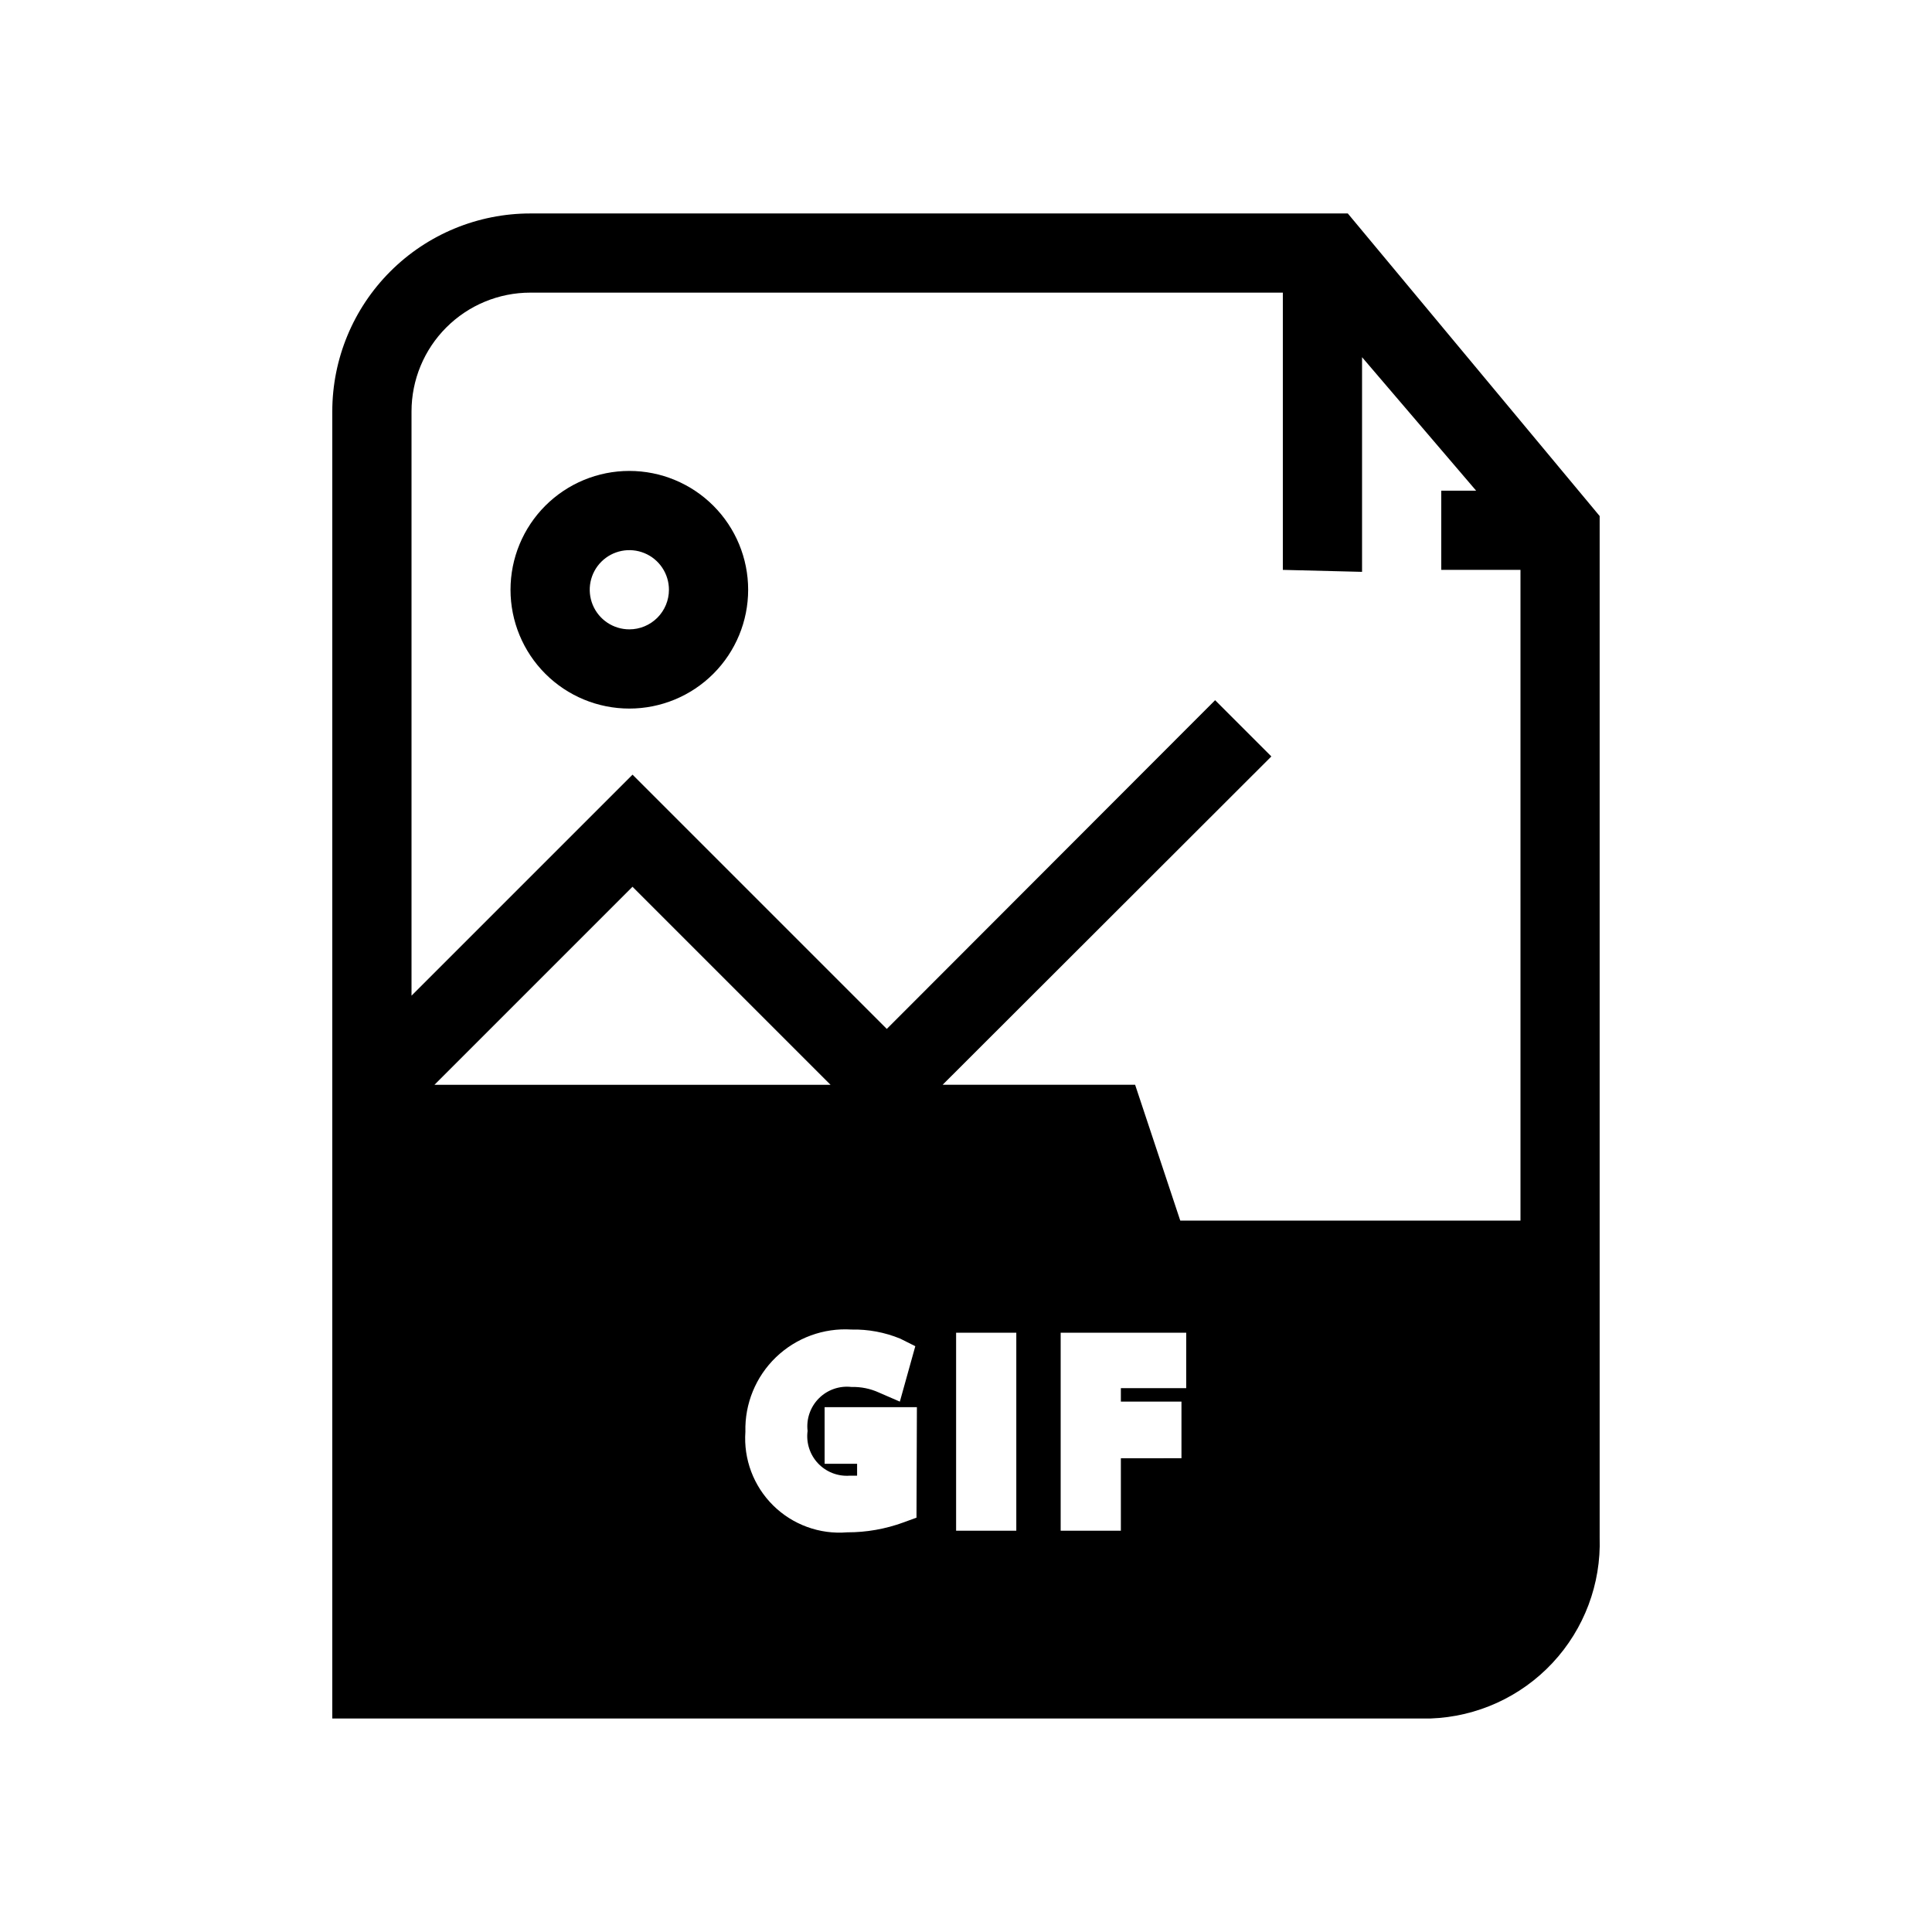 <?xml version="1.0" encoding="UTF-8"?>
<!-- Uploaded to: SVG Repo, www.svgrepo.com, Generator: SVG Repo Mixer Tools -->
<svg fill="#000000" width="800px" height="800px" version="1.1" viewBox="144 144 512 512" xmlns="http://www.w3.org/2000/svg">
 <g>
  <path d="m310.78 268.8c-8.352 0-16.359 3.32-22.266 9.223-5.902 5.906-9.223 13.914-9.223 22.266 0 8.352 3.32 16.363 9.223 22.266 5.906 5.906 13.914 9.223 22.266 9.223s16.359-3.316 22.266-9.223c5.906-5.902 9.223-13.914 9.223-22.266 0-8.352-3.316-16.359-9.223-22.266-5.906-5.902-13.914-9.223-22.266-9.223zm0 41.984c-4.246 0-8.07-2.555-9.695-6.477-1.625-3.926-0.727-8.438 2.273-11.441 3.004-3 7.516-3.898 11.441-2.273 3.922 1.625 6.477 5.449 6.477 9.695 0 2.785-1.105 5.453-3.074 7.422s-4.637 3.074-7.422 3.074z"/>
  <path d="m501.18 200.57h-216.64c-13.918 0-27.27 5.527-37.109 15.371-9.844 9.84-15.371 23.191-15.371 37.109v346.37h291.05c12.297-0.438 23.918-5.731 32.32-14.723 8.398-8.992 12.895-20.945 12.496-33.242v-270.7zm-114.3 345.63-3.465 1.258v0.004c-4.773 1.746-9.82 2.637-14.902 2.621-7.266 0.602-14.434-2-19.617-7.125-5.188-5.125-7.875-12.262-7.359-19.531-0.191-7.426 2.746-14.59 8.098-19.742 5.352-5.148 12.621-7.812 20.031-7.34 4.426-0.094 8.82 0.73 12.91 2.414l3.988 1.996-4.094 14.691-5.562-2.414c-2.269-1.035-4.746-1.535-7.242-1.469-3.188-0.375-6.375 0.73-8.648 3.004-2.269 2.269-3.375 5.457-3 8.648-0.418 3.125 0.59 6.269 2.746 8.57 2.156 2.297 5.234 3.508 8.379 3.289h1.996v-3.148h-8.605l-0.004-15.008h24.457zm-127.74-114.72 52.48-52.48 52.48 52.48zm154.19 118.18h-15.953v-52.48h15.953zm45.027-37.785h-17.316v3.566h16.059v15.008l-16.059 0.004v19.207h-15.953v-52.48h33.273zm88.586-44.398h-90.16l-11.965-36h-51.012l87.117-87.012-14.906-14.906-87.008 87.117-67.383-67.383-58.57 58.566v-154.82c0-8.352 3.316-16.359 9.223-22.266s13.914-9.223 22.266-9.223h199.42v73.473l20.992 0.523v-56.887l30.23 35.371h-9.238v20.992h20.992z"/>
 </g>
</svg>